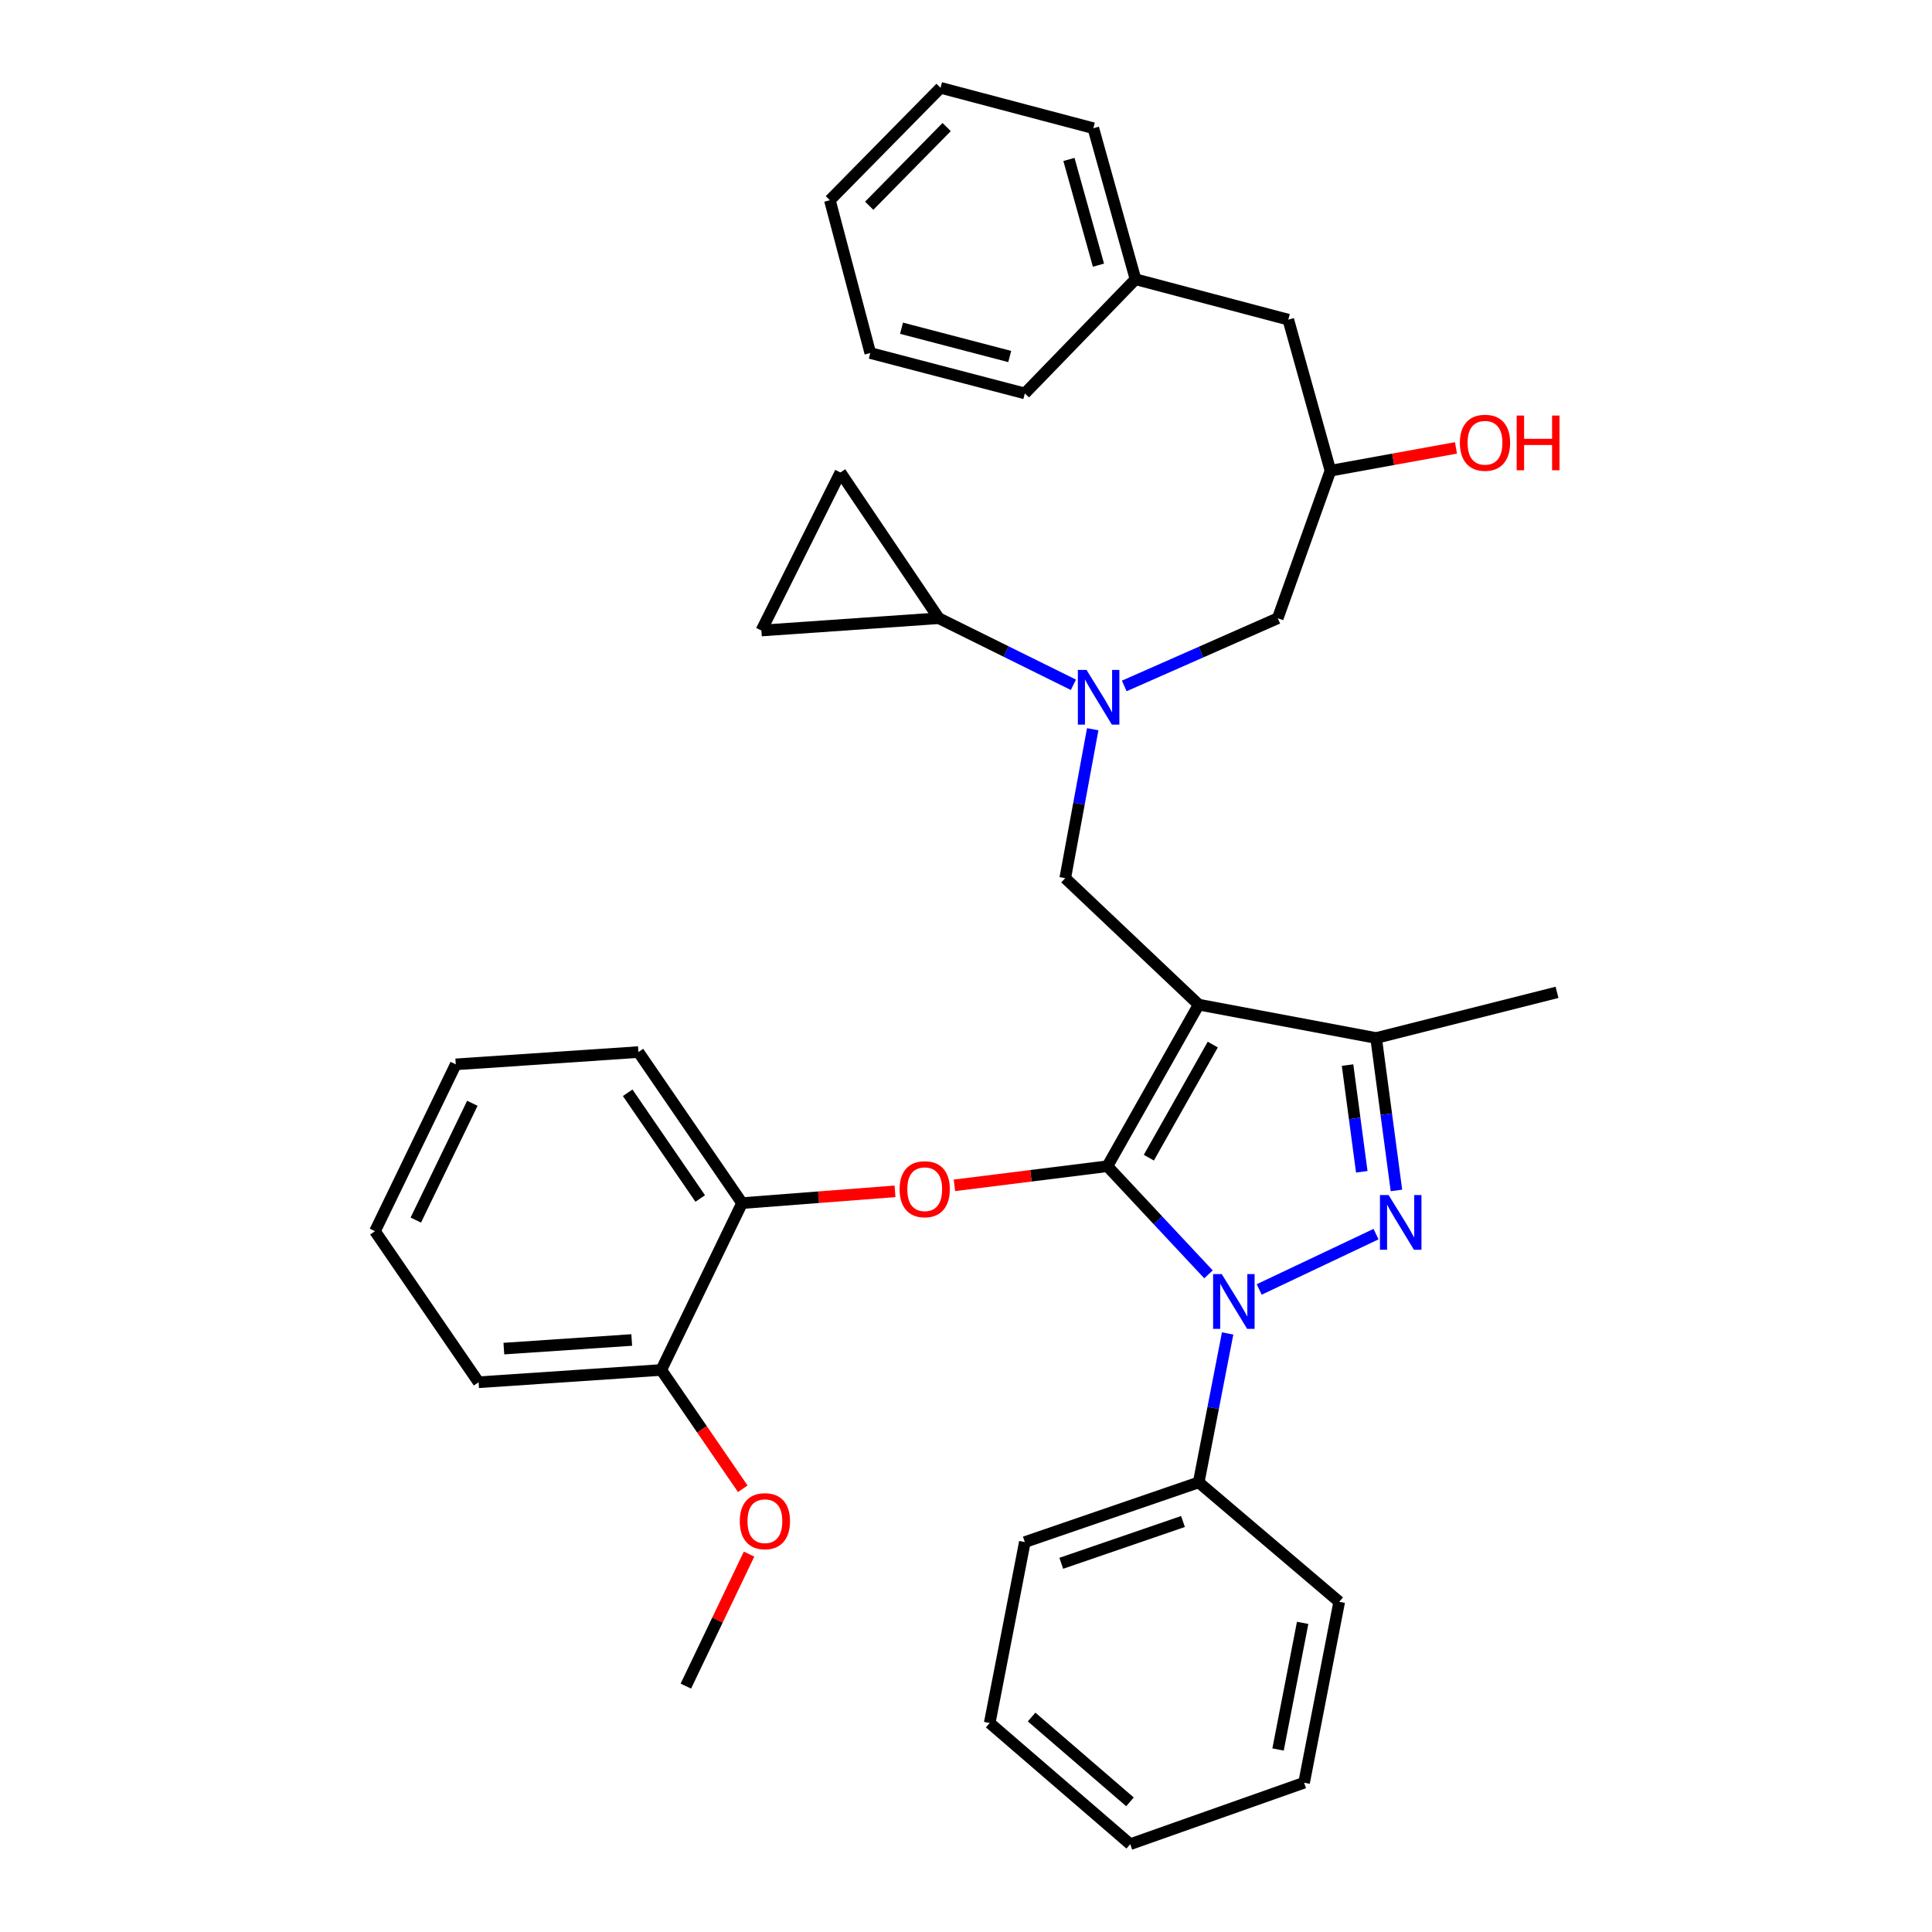 <?xml version='1.0' encoding='iso-8859-1'?>
<svg version='1.1' baseProfile='full'
              xmlns='http://www.w3.org/2000/svg'
                      xmlns:rdkit='http://www.rdkit.org/xml'
                      xmlns:xlink='http://www.w3.org/1999/xlink'
                  xml:space='preserve'
width='1000px' height='1000px' viewBox='0 0 1000 1000'>
<!-- END OF HEADER -->
<rect style='opacity:1.0;fill:#FFFFFF;stroke:none' width='1000' height='1000' x='0' y='0'> </rect>
<path class='bond-0' d='M 555.592,354.453 L 520.749,337.224' style='fill:none;fill-rule:evenodd;stroke:#0000FF;stroke-width:6px;stroke-linecap:butt;stroke-linejoin:miter;stroke-opacity:1' />
<path class='bond-0' d='M 520.749,337.224 L 485.905,319.996' style='fill:none;fill-rule:evenodd;stroke:#000000;stroke-width:6px;stroke-linecap:butt;stroke-linejoin:miter;stroke-opacity:1' />
<path class='bond-1' d='M 581.913,355.048 L 621.637,337.522' style='fill:none;fill-rule:evenodd;stroke:#0000FF;stroke-width:6px;stroke-linecap:butt;stroke-linejoin:miter;stroke-opacity:1' />
<path class='bond-1' d='M 621.637,337.522 L 661.361,319.996' style='fill:none;fill-rule:evenodd;stroke:#000000;stroke-width:6px;stroke-linecap:butt;stroke-linejoin:miter;stroke-opacity:1' />
<path class='bond-2' d='M 565.588,377.445 L 558.476,415.994' style='fill:none;fill-rule:evenodd;stroke:#0000FF;stroke-width:6px;stroke-linecap:butt;stroke-linejoin:miter;stroke-opacity:1' />
<path class='bond-2' d='M 558.476,415.994 L 551.363,454.543' style='fill:none;fill-rule:evenodd;stroke:#000000;stroke-width:6px;stroke-linecap:butt;stroke-linejoin:miter;stroke-opacity:1' />
<path class='bond-3' d='M 661.361,319.996 L 688.634,243.634' style='fill:none;fill-rule:evenodd;stroke:#000000;stroke-width:6px;stroke-linecap:butt;stroke-linejoin:miter;stroke-opacity:1' />
<path class='bond-4' d='M 688.634,243.634 L 721.118,237.729' style='fill:none;fill-rule:evenodd;stroke:#000000;stroke-width:6px;stroke-linecap:butt;stroke-linejoin:miter;stroke-opacity:1' />
<path class='bond-4' d='M 721.118,237.729 L 753.603,231.823' style='fill:none;fill-rule:evenodd;stroke:#FF0000;stroke-width:6px;stroke-linecap:butt;stroke-linejoin:miter;stroke-opacity:1' />
<path class='bond-5' d='M 688.634,243.634 L 666.817,165.448' style='fill:none;fill-rule:evenodd;stroke:#000000;stroke-width:6px;stroke-linecap:butt;stroke-linejoin:miter;stroke-opacity:1' />
<path class='bond-6' d='M 486.822,45.455 L 429.544,103.631' style='fill:none;fill-rule:evenodd;stroke:#000000;stroke-width:6px;stroke-linecap:butt;stroke-linejoin:miter;stroke-opacity:1' />
<path class='bond-6' d='M 489.993,65.762 L 449.898,106.485' style='fill:none;fill-rule:evenodd;stroke:#000000;stroke-width:6px;stroke-linecap:butt;stroke-linejoin:miter;stroke-opacity:1' />
<path class='bond-7' d='M 486.822,45.455 L 565.907,66.363' style='fill:none;fill-rule:evenodd;stroke:#000000;stroke-width:6px;stroke-linecap:butt;stroke-linejoin:miter;stroke-opacity:1' />
<path class='bond-8' d='M 429.544,103.631 L 450.453,182.725' style='fill:none;fill-rule:evenodd;stroke:#000000;stroke-width:6px;stroke-linecap:butt;stroke-linejoin:miter;stroke-opacity:1' />
<path class='bond-9' d='M 450.453,182.725 L 530.455,203.633' style='fill:none;fill-rule:evenodd;stroke:#000000;stroke-width:6px;stroke-linecap:butt;stroke-linejoin:miter;stroke-opacity:1' />
<path class='bond-9' d='M 466.627,169.891 L 522.628,184.527' style='fill:none;fill-rule:evenodd;stroke:#000000;stroke-width:6px;stroke-linecap:butt;stroke-linejoin:miter;stroke-opacity:1' />
<path class='bond-10' d='M 551.363,454.543 L 620.452,520' style='fill:none;fill-rule:evenodd;stroke:#000000;stroke-width:6px;stroke-linecap:butt;stroke-linejoin:miter;stroke-opacity:1' />
<path class='bond-11' d='M 625.501,659.591 L 599.34,631.613' style='fill:none;fill-rule:evenodd;stroke:#0000FF;stroke-width:6px;stroke-linecap:butt;stroke-linejoin:miter;stroke-opacity:1' />
<path class='bond-11' d='M 599.34,631.613 L 573.179,603.634' style='fill:none;fill-rule:evenodd;stroke:#000000;stroke-width:6px;stroke-linecap:butt;stroke-linejoin:miter;stroke-opacity:1' />
<path class='bond-12' d='M 651.766,667.421 L 712.237,638.778' style='fill:none;fill-rule:evenodd;stroke:#0000FF;stroke-width:6px;stroke-linecap:butt;stroke-linejoin:miter;stroke-opacity:1' />
<path class='bond-13' d='M 635.424,690.185 L 627.938,728.732' style='fill:none;fill-rule:evenodd;stroke:#0000FF;stroke-width:6px;stroke-linecap:butt;stroke-linejoin:miter;stroke-opacity:1' />
<path class='bond-13' d='M 627.938,728.732 L 620.452,767.278' style='fill:none;fill-rule:evenodd;stroke:#000000;stroke-width:6px;stroke-linecap:butt;stroke-linejoin:miter;stroke-opacity:1' />
<path class='bond-14' d='M 573.179,603.634 L 533.597,608.583' style='fill:none;fill-rule:evenodd;stroke:#000000;stroke-width:6px;stroke-linecap:butt;stroke-linejoin:miter;stroke-opacity:1' />
<path class='bond-14' d='M 533.597,608.583 L 494.015,613.531' style='fill:none;fill-rule:evenodd;stroke:#FF0000;stroke-width:6px;stroke-linecap:butt;stroke-linejoin:miter;stroke-opacity:1' />
<path class='bond-15' d='M 573.179,603.634 L 620.452,520' style='fill:none;fill-rule:evenodd;stroke:#000000;stroke-width:6px;stroke-linecap:butt;stroke-linejoin:miter;stroke-opacity:1' />
<path class='bond-15' d='M 594.64,599.211 L 627.731,540.668' style='fill:none;fill-rule:evenodd;stroke:#000000;stroke-width:6px;stroke-linecap:butt;stroke-linejoin:miter;stroke-opacity:1' />
<path class='bond-16' d='M 620.452,520 L 712.275,537.277' style='fill:none;fill-rule:evenodd;stroke:#000000;stroke-width:6px;stroke-linecap:butt;stroke-linejoin:miter;stroke-opacity:1' />
<path class='bond-17' d='M 712.275,537.277 L 805.913,513.636' style='fill:none;fill-rule:evenodd;stroke:#000000;stroke-width:6px;stroke-linecap:butt;stroke-linejoin:miter;stroke-opacity:1' />
<path class='bond-18' d='M 712.275,537.277 L 717.534,576.721' style='fill:none;fill-rule:evenodd;stroke:#000000;stroke-width:6px;stroke-linecap:butt;stroke-linejoin:miter;stroke-opacity:1' />
<path class='bond-18' d='M 717.534,576.721 L 722.794,616.164' style='fill:none;fill-rule:evenodd;stroke:#0000FF;stroke-width:6px;stroke-linecap:butt;stroke-linejoin:miter;stroke-opacity:1' />
<path class='bond-18' d='M 697.491,551.292 L 701.173,578.902' style='fill:none;fill-rule:evenodd;stroke:#000000;stroke-width:6px;stroke-linecap:butt;stroke-linejoin:miter;stroke-opacity:1' />
<path class='bond-18' d='M 701.173,578.902 L 704.854,606.513' style='fill:none;fill-rule:evenodd;stroke:#0000FF;stroke-width:6px;stroke-linecap:butt;stroke-linejoin:miter;stroke-opacity:1' />
<path class='bond-19' d='M 485.905,319.996 L 394.092,326.36' style='fill:none;fill-rule:evenodd;stroke:#000000;stroke-width:6px;stroke-linecap:butt;stroke-linejoin:miter;stroke-opacity:1' />
<path class='bond-20' d='M 485.905,319.996 L 435.001,244.542' style='fill:none;fill-rule:evenodd;stroke:#000000;stroke-width:6px;stroke-linecap:butt;stroke-linejoin:miter;stroke-opacity:1' />
<path class='bond-21' d='M 394.092,326.36 L 435.001,244.542' style='fill:none;fill-rule:evenodd;stroke:#000000;stroke-width:6px;stroke-linecap:butt;stroke-linejoin:miter;stroke-opacity:1' />
<path class='bond-22' d='M 463.263,616.637 L 423.675,619.682' style='fill:none;fill-rule:evenodd;stroke:#FF0000;stroke-width:6px;stroke-linecap:butt;stroke-linejoin:miter;stroke-opacity:1' />
<path class='bond-22' d='M 423.675,619.682 L 384.087,622.726' style='fill:none;fill-rule:evenodd;stroke:#000000;stroke-width:6px;stroke-linecap:butt;stroke-linejoin:miter;stroke-opacity:1' />
<path class='bond-23' d='M 235.904,550.914 L 194.087,637.271' style='fill:none;fill-rule:evenodd;stroke:#000000;stroke-width:6px;stroke-linecap:butt;stroke-linejoin:miter;stroke-opacity:1' />
<path class='bond-23' d='M 244.488,571.061 L 215.216,631.511' style='fill:none;fill-rule:evenodd;stroke:#000000;stroke-width:6px;stroke-linecap:butt;stroke-linejoin:miter;stroke-opacity:1' />
<path class='bond-24' d='M 235.904,550.914 L 330.45,544.549' style='fill:none;fill-rule:evenodd;stroke:#000000;stroke-width:6px;stroke-linecap:butt;stroke-linejoin:miter;stroke-opacity:1' />
<path class='bond-25' d='M 194.087,637.271 L 247.724,715.457' style='fill:none;fill-rule:evenodd;stroke:#000000;stroke-width:6px;stroke-linecap:butt;stroke-linejoin:miter;stroke-opacity:1' />
<path class='bond-26' d='M 247.724,715.457 L 342.27,709.093' style='fill:none;fill-rule:evenodd;stroke:#000000;stroke-width:6px;stroke-linecap:butt;stroke-linejoin:miter;stroke-opacity:1' />
<path class='bond-26' d='M 260.798,698.033 L 326.98,693.578' style='fill:none;fill-rule:evenodd;stroke:#000000;stroke-width:6px;stroke-linecap:butt;stroke-linejoin:miter;stroke-opacity:1' />
<path class='bond-27' d='M 620.452,767.278 L 530.455,798.182' style='fill:none;fill-rule:evenodd;stroke:#000000;stroke-width:6px;stroke-linecap:butt;stroke-linejoin:miter;stroke-opacity:1' />
<path class='bond-27' d='M 612.313,787.526 L 549.315,809.158' style='fill:none;fill-rule:evenodd;stroke:#000000;stroke-width:6px;stroke-linecap:butt;stroke-linejoin:miter;stroke-opacity:1' />
<path class='bond-28' d='M 620.452,767.278 L 693.182,829.095' style='fill:none;fill-rule:evenodd;stroke:#000000;stroke-width:6px;stroke-linecap:butt;stroke-linejoin:miter;stroke-opacity:1' />
<path class='bond-29' d='M 530.455,798.182 L 512.27,891.82' style='fill:none;fill-rule:evenodd;stroke:#000000;stroke-width:6px;stroke-linecap:butt;stroke-linejoin:miter;stroke-opacity:1' />
<path class='bond-30' d='M 512.27,891.82 L 585,954.545' style='fill:none;fill-rule:evenodd;stroke:#000000;stroke-width:6px;stroke-linecap:butt;stroke-linejoin:miter;stroke-opacity:1' />
<path class='bond-30' d='M 533.96,888.729 L 584.871,932.637' style='fill:none;fill-rule:evenodd;stroke:#000000;stroke-width:6px;stroke-linecap:butt;stroke-linejoin:miter;stroke-opacity:1' />
<path class='bond-31' d='M 585,954.545 L 674.997,922.734' style='fill:none;fill-rule:evenodd;stroke:#000000;stroke-width:6px;stroke-linecap:butt;stroke-linejoin:miter;stroke-opacity:1' />
<path class='bond-32' d='M 674.997,922.734 L 693.182,829.095' style='fill:none;fill-rule:evenodd;stroke:#000000;stroke-width:6px;stroke-linecap:butt;stroke-linejoin:miter;stroke-opacity:1' />
<path class='bond-32' d='M 661.521,905.541 L 674.25,839.994' style='fill:none;fill-rule:evenodd;stroke:#000000;stroke-width:6px;stroke-linecap:butt;stroke-linejoin:miter;stroke-opacity:1' />
<path class='bond-33' d='M 342.27,709.093 L 384.087,622.726' style='fill:none;fill-rule:evenodd;stroke:#000000;stroke-width:6px;stroke-linecap:butt;stroke-linejoin:miter;stroke-opacity:1' />
<path class='bond-34' d='M 342.27,709.093 L 363.364,739.84' style='fill:none;fill-rule:evenodd;stroke:#000000;stroke-width:6px;stroke-linecap:butt;stroke-linejoin:miter;stroke-opacity:1' />
<path class='bond-34' d='M 363.364,739.84 L 384.458,770.588' style='fill:none;fill-rule:evenodd;stroke:#FF0000;stroke-width:6px;stroke-linecap:butt;stroke-linejoin:miter;stroke-opacity:1' />
<path class='bond-35' d='M 384.087,622.726 L 330.45,544.549' style='fill:none;fill-rule:evenodd;stroke:#000000;stroke-width:6px;stroke-linecap:butt;stroke-linejoin:miter;stroke-opacity:1' />
<path class='bond-35' d='M 362.431,620.338 L 324.884,565.614' style='fill:none;fill-rule:evenodd;stroke:#000000;stroke-width:6px;stroke-linecap:butt;stroke-linejoin:miter;stroke-opacity:1' />
<path class='bond-36' d='M 387.707,804.407 L 371.353,838.567' style='fill:none;fill-rule:evenodd;stroke:#FF0000;stroke-width:6px;stroke-linecap:butt;stroke-linejoin:miter;stroke-opacity:1' />
<path class='bond-36' d='M 371.353,838.567 L 354.999,872.728' style='fill:none;fill-rule:evenodd;stroke:#000000;stroke-width:6px;stroke-linecap:butt;stroke-linejoin:miter;stroke-opacity:1' />
<path class='bond-37' d='M 530.455,203.633 L 587.732,144.54' style='fill:none;fill-rule:evenodd;stroke:#000000;stroke-width:6px;stroke-linecap:butt;stroke-linejoin:miter;stroke-opacity:1' />
<path class='bond-38' d='M 587.732,144.54 L 565.907,66.363' style='fill:none;fill-rule:evenodd;stroke:#000000;stroke-width:6px;stroke-linecap:butt;stroke-linejoin:miter;stroke-opacity:1' />
<path class='bond-38' d='M 568.56,137.252 L 553.282,82.528' style='fill:none;fill-rule:evenodd;stroke:#000000;stroke-width:6px;stroke-linecap:butt;stroke-linejoin:miter;stroke-opacity:1' />
<path class='bond-39' d='M 587.732,144.54 L 666.817,165.448' style='fill:none;fill-rule:evenodd;stroke:#000000;stroke-width:6px;stroke-linecap:butt;stroke-linejoin:miter;stroke-opacity:1' />
<path  class='atom-0' d='M 562.38 346.745
L 571.66 361.745
Q 572.58 363.225, 574.06 365.905
Q 575.54 368.585, 575.62 368.745
L 575.62 346.745
L 579.38 346.745
L 579.38 375.065
L 575.5 375.065
L 565.54 358.665
Q 564.38 356.745, 563.14 354.545
Q 561.94 352.345, 561.58 351.665
L 561.58 375.065
L 557.9 375.065
L 557.9 346.745
L 562.38 346.745
' fill='#0000FF'/>
<path  class='atom-4' d='M 755.635 229.17
Q 755.635 222.37, 758.995 218.57
Q 762.355 214.77, 768.635 214.77
Q 774.915 214.77, 778.275 218.57
Q 781.635 222.37, 781.635 229.17
Q 781.635 236.05, 778.235 239.97
Q 774.835 243.85, 768.635 243.85
Q 762.395 243.85, 758.995 239.97
Q 755.635 236.09, 755.635 229.17
M 768.635 240.65
Q 772.955 240.65, 775.275 237.77
Q 777.635 234.85, 777.635 229.17
Q 777.635 223.61, 775.275 220.81
Q 772.955 217.97, 768.635 217.97
Q 764.315 217.97, 761.955 220.77
Q 759.635 223.57, 759.635 229.17
Q 759.635 234.89, 761.955 237.77
Q 764.315 240.65, 768.635 240.65
' fill='#FF0000'/>
<path  class='atom-4' d='M 785.035 215.09
L 788.875 215.09
L 788.875 227.13
L 803.355 227.13
L 803.355 215.09
L 807.195 215.09
L 807.195 243.41
L 803.355 243.41
L 803.355 230.33
L 788.875 230.33
L 788.875 243.41
L 785.035 243.41
L 785.035 215.09
' fill='#FF0000'/>
<path  class='atom-8' d='M 632.377 659.48
L 641.657 674.48
Q 642.577 675.96, 644.057 678.64
Q 645.537 681.32, 645.617 681.48
L 645.617 659.48
L 649.377 659.48
L 649.377 687.8
L 645.497 687.8
L 635.537 671.4
Q 634.377 669.48, 633.137 667.28
Q 631.937 665.08, 631.577 664.4
L 631.577 687.8
L 627.897 687.8
L 627.897 659.48
L 632.377 659.48
' fill='#0000FF'/>
<path  class='atom-12' d='M 718.743 618.571
L 728.023 633.571
Q 728.943 635.051, 730.423 637.731
Q 731.903 640.411, 731.983 640.571
L 731.983 618.571
L 735.743 618.571
L 735.743 646.891
L 731.863 646.891
L 721.903 630.491
Q 720.743 628.571, 719.503 626.371
Q 718.303 624.171, 717.943 623.491
L 717.943 646.891
L 714.263 646.891
L 714.263 618.571
L 718.743 618.571
' fill='#0000FF'/>
<path  class='atom-16' d='M 465.633 615.534
Q 465.633 608.734, 468.993 604.934
Q 472.353 601.134, 478.633 601.134
Q 484.913 601.134, 488.273 604.934
Q 491.633 608.734, 491.633 615.534
Q 491.633 622.414, 488.233 626.334
Q 484.833 630.214, 478.633 630.214
Q 472.393 630.214, 468.993 626.334
Q 465.633 622.454, 465.633 615.534
M 478.633 627.014
Q 482.953 627.014, 485.273 624.134
Q 487.633 621.214, 487.633 615.534
Q 487.633 609.974, 485.273 607.174
Q 482.953 604.334, 478.633 604.334
Q 474.313 604.334, 471.953 607.134
Q 469.633 609.934, 469.633 615.534
Q 469.633 621.254, 471.953 624.134
Q 474.313 627.014, 478.633 627.014
' fill='#FF0000'/>
<path  class='atom-30' d='M 382.908 787.359
Q 382.908 780.559, 386.268 776.759
Q 389.628 772.959, 395.908 772.959
Q 402.188 772.959, 405.548 776.759
Q 408.908 780.559, 408.908 787.359
Q 408.908 794.239, 405.508 798.159
Q 402.108 802.039, 395.908 802.039
Q 389.668 802.039, 386.268 798.159
Q 382.908 794.279, 382.908 787.359
M 395.908 798.839
Q 400.228 798.839, 402.548 795.959
Q 404.908 793.039, 404.908 787.359
Q 404.908 781.799, 402.548 778.999
Q 400.228 776.159, 395.908 776.159
Q 391.588 776.159, 389.228 778.959
Q 386.908 781.759, 386.908 787.359
Q 386.908 793.079, 389.228 795.959
Q 391.588 798.839, 395.908 798.839
' fill='#FF0000'/>
</svg>
